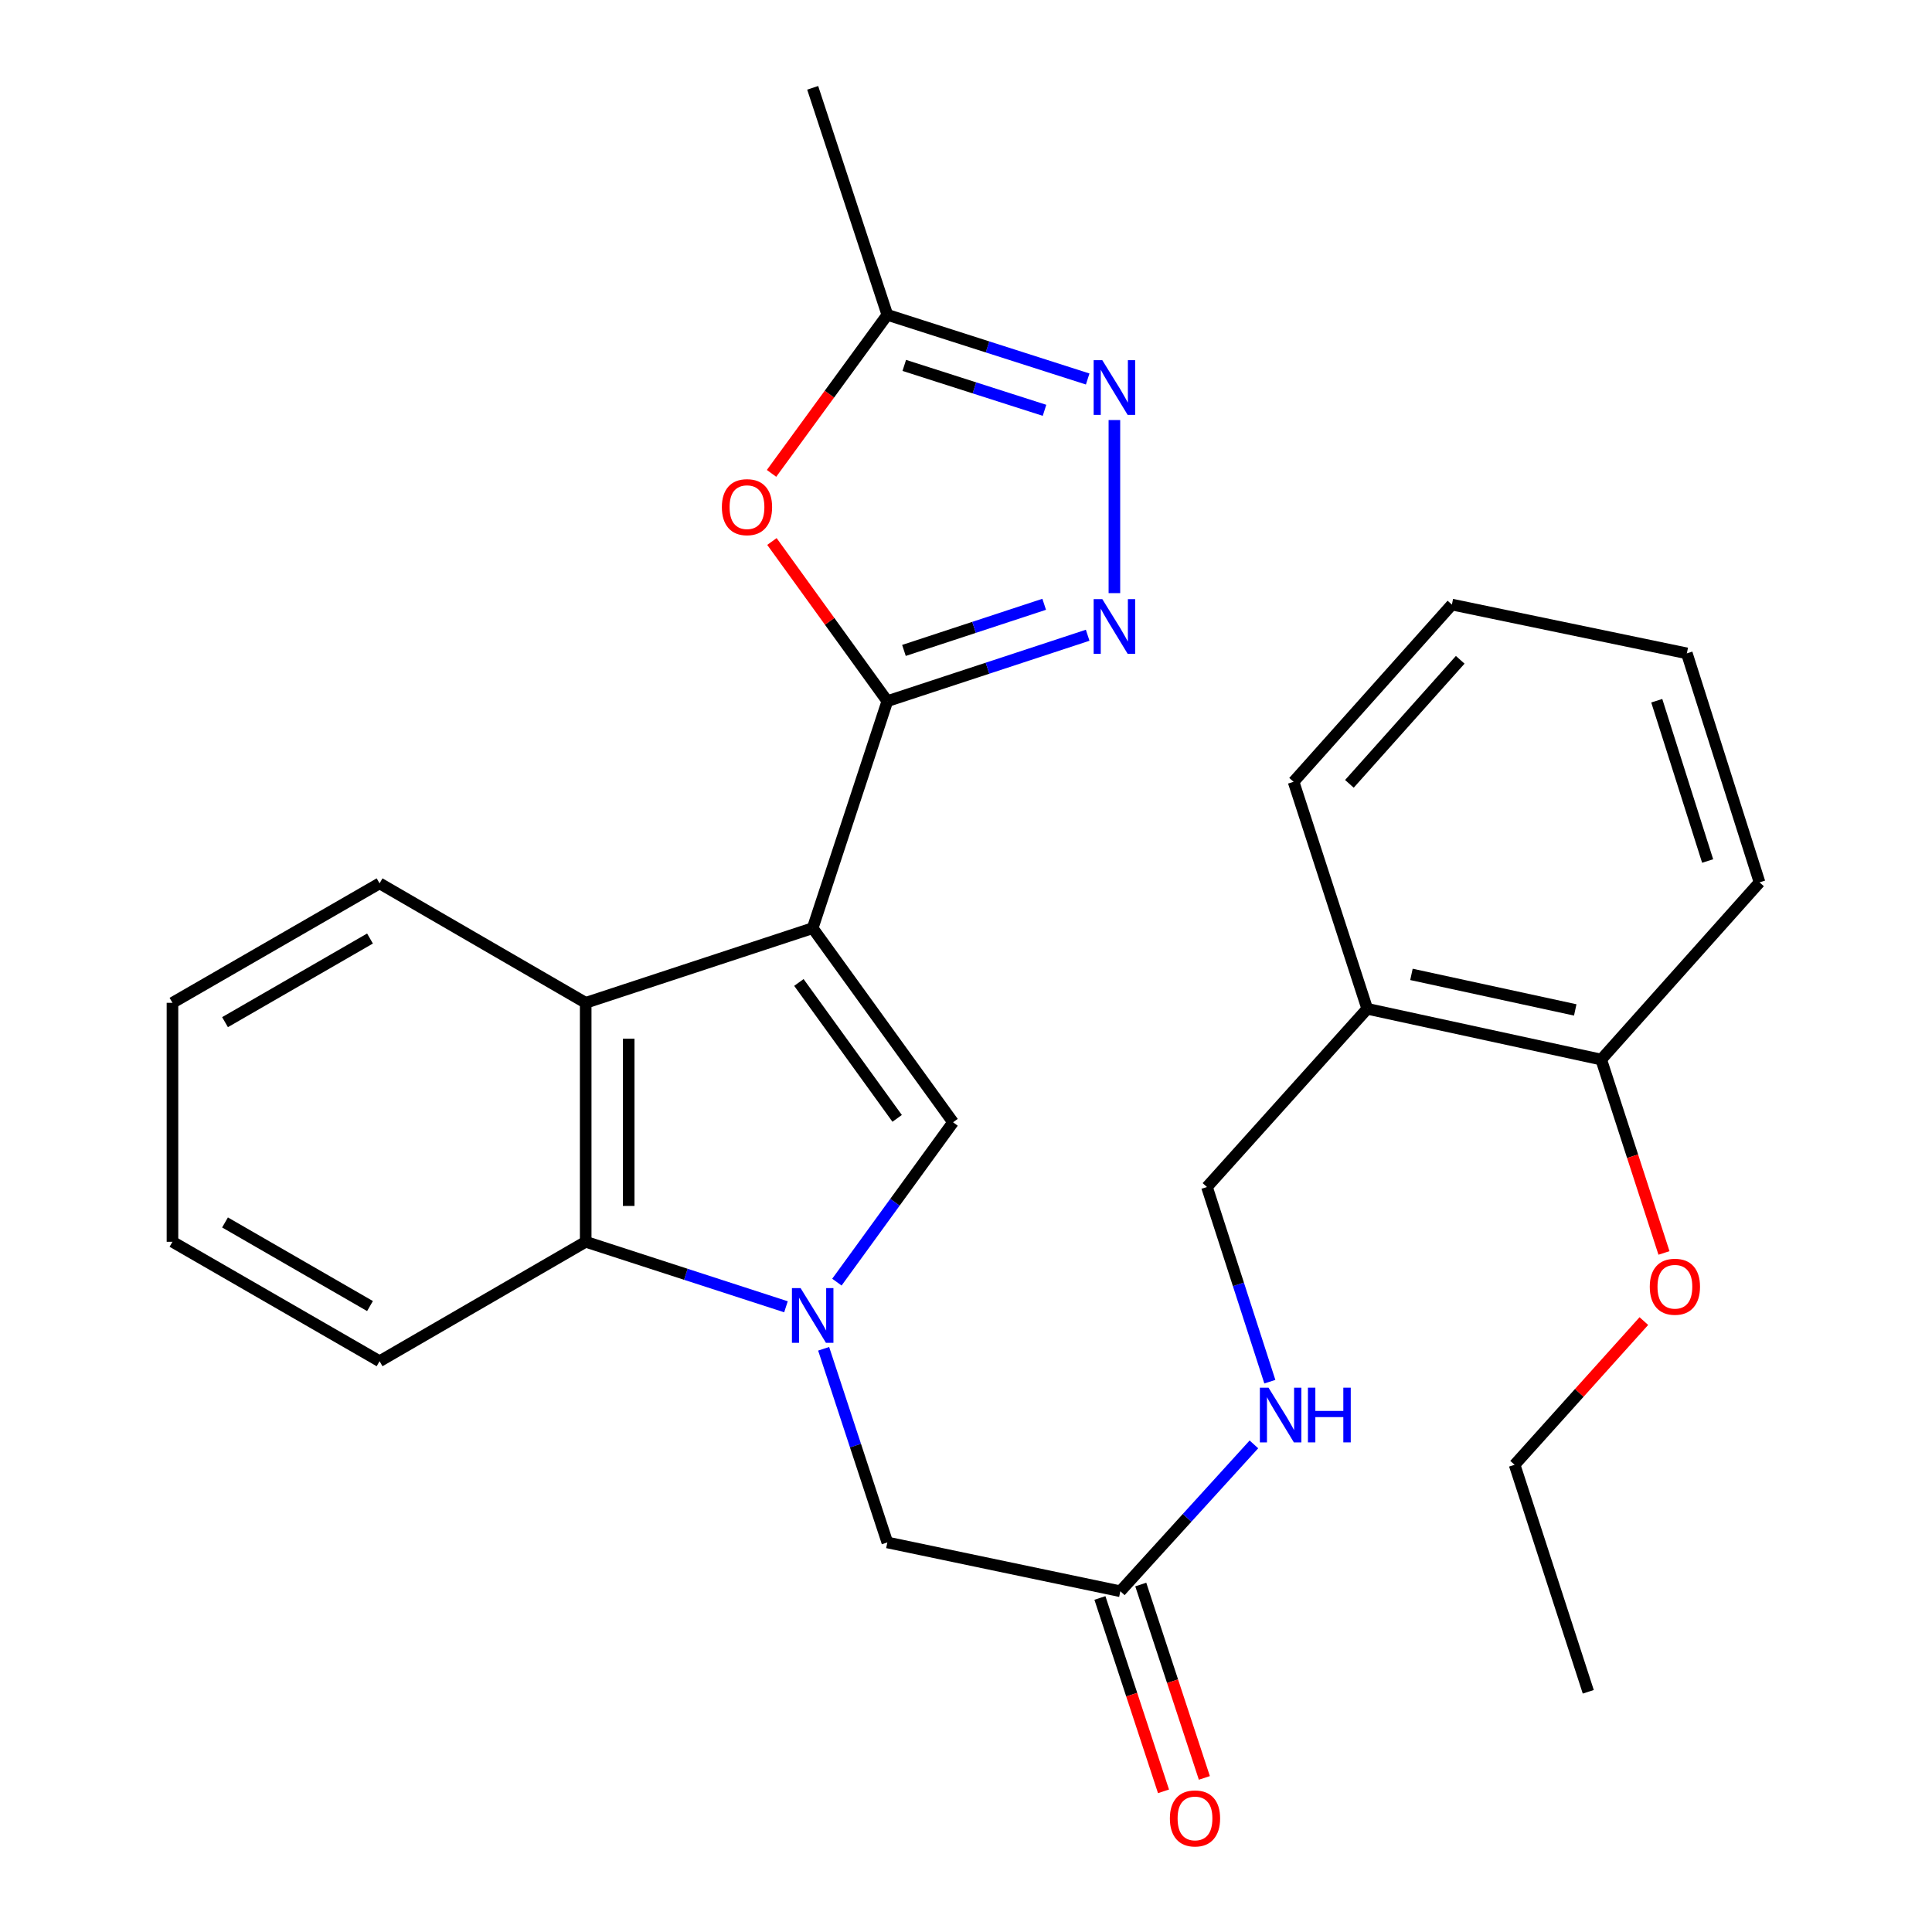 <?xml version='1.0' encoding='iso-8859-1'?>
<svg version='1.1' baseProfile='full'
              xmlns='http://www.w3.org/2000/svg'
                      xmlns:rdkit='http://www.rdkit.org/xml'
                      xmlns:xlink='http://www.w3.org/1999/xlink'
                  xml:space='preserve'
width='1000px' height='1000px' viewBox='0 0 1000 1000'>
<!-- END OF HEADER -->
<rect style='opacity:1.0;fill:#FFFFFF;stroke:none' width='1000' height='1000' x='0' y='0'> </rect>
<path class='bond-0' d='M 420.643,480.408 L 459.283,362.919' style='fill:none;fill-rule:evenodd;stroke:#000000;stroke-width:6px;stroke-linecap:butt;stroke-linejoin:miter;stroke-opacity:1' />
<path class='bond-2' d='M 420.643,480.408 L 493.298,580.896' style='fill:none;fill-rule:evenodd;stroke:#000000;stroke-width:6px;stroke-linecap:butt;stroke-linejoin:miter;stroke-opacity:1' />
<path class='bond-2' d='M 413.505,508.522 L 464.364,578.864' style='fill:none;fill-rule:evenodd;stroke:#000000;stroke-width:6px;stroke-linecap:butt;stroke-linejoin:miter;stroke-opacity:1' />
<path class='bond-4' d='M 420.643,480.408 L 303.154,519.06' style='fill:none;fill-rule:evenodd;stroke:#000000;stroke-width:6px;stroke-linecap:butt;stroke-linejoin:miter;stroke-opacity:1' />
<path class='bond-3' d='M 459.283,362.919 L 511.13,345.862' style='fill:none;fill-rule:evenodd;stroke:#000000;stroke-width:6px;stroke-linecap:butt;stroke-linejoin:miter;stroke-opacity:1' />
<path class='bond-3' d='M 511.13,345.862 L 562.977,328.805' style='fill:none;fill-rule:evenodd;stroke:#0000FF;stroke-width:6px;stroke-linecap:butt;stroke-linejoin:miter;stroke-opacity:1' />
<path class='bond-3' d='M 467.882,336.66 L 504.174,324.72' style='fill:none;fill-rule:evenodd;stroke:#000000;stroke-width:6px;stroke-linecap:butt;stroke-linejoin:miter;stroke-opacity:1' />
<path class='bond-3' d='M 504.174,324.72 L 540.467,312.78' style='fill:none;fill-rule:evenodd;stroke:#0000FF;stroke-width:6px;stroke-linecap:butt;stroke-linejoin:miter;stroke-opacity:1' />
<path class='bond-5' d='M 459.283,362.919 L 429.416,321.599' style='fill:none;fill-rule:evenodd;stroke:#000000;stroke-width:6px;stroke-linecap:butt;stroke-linejoin:miter;stroke-opacity:1' />
<path class='bond-5' d='M 429.416,321.599 L 399.55,280.278' style='fill:none;fill-rule:evenodd;stroke:#FF0000;stroke-width:6px;stroke-linecap:butt;stroke-linejoin:miter;stroke-opacity:1' />
<path class='bond-1' d='M 433.178,663.628 L 463.238,622.262' style='fill:none;fill-rule:evenodd;stroke:#0000FF;stroke-width:6px;stroke-linecap:butt;stroke-linejoin:miter;stroke-opacity:1' />
<path class='bond-1' d='M 463.238,622.262 L 493.298,580.896' style='fill:none;fill-rule:evenodd;stroke:#000000;stroke-width:6px;stroke-linecap:butt;stroke-linejoin:miter;stroke-opacity:1' />
<path class='bond-9' d='M 426.317,698.13 L 442.8,748.248' style='fill:none;fill-rule:evenodd;stroke:#0000FF;stroke-width:6px;stroke-linecap:butt;stroke-linejoin:miter;stroke-opacity:1' />
<path class='bond-9' d='M 442.8,748.248 L 459.283,798.367' style='fill:none;fill-rule:evenodd;stroke:#000000;stroke-width:6px;stroke-linecap:butt;stroke-linejoin:miter;stroke-opacity:1' />
<path class='bond-28' d='M 406.815,676.389 L 354.984,659.567' style='fill:none;fill-rule:evenodd;stroke:#0000FF;stroke-width:6px;stroke-linecap:butt;stroke-linejoin:miter;stroke-opacity:1' />
<path class='bond-28' d='M 354.984,659.567 L 303.154,642.745' style='fill:none;fill-rule:evenodd;stroke:#000000;stroke-width:6px;stroke-linecap:butt;stroke-linejoin:miter;stroke-opacity:1' />
<path class='bond-6' d='M 576.81,307.003 L 576.81,217.415' style='fill:none;fill-rule:evenodd;stroke:#0000FF;stroke-width:6px;stroke-linecap:butt;stroke-linejoin:miter;stroke-opacity:1' />
<path class='bond-7' d='M 303.154,519.06 L 303.154,642.745' style='fill:none;fill-rule:evenodd;stroke:#000000;stroke-width:6px;stroke-linecap:butt;stroke-linejoin:miter;stroke-opacity:1' />
<path class='bond-7' d='M 325.41,537.613 L 325.41,624.192' style='fill:none;fill-rule:evenodd;stroke:#000000;stroke-width:6px;stroke-linecap:butt;stroke-linejoin:miter;stroke-opacity:1' />
<path class='bond-16' d='M 303.154,519.06 L 196.471,457.224' style='fill:none;fill-rule:evenodd;stroke:#000000;stroke-width:6px;stroke-linecap:butt;stroke-linejoin:miter;stroke-opacity:1' />
<path class='bond-8' d='M 399.348,245.019 L 429.315,203.988' style='fill:none;fill-rule:evenodd;stroke:#FF0000;stroke-width:6px;stroke-linecap:butt;stroke-linejoin:miter;stroke-opacity:1' />
<path class='bond-8' d='M 429.315,203.988 L 459.283,162.956' style='fill:none;fill-rule:evenodd;stroke:#000000;stroke-width:6px;stroke-linecap:butt;stroke-linejoin:miter;stroke-opacity:1' />
<path class='bond-29' d='M 562.984,196.167 L 511.134,179.562' style='fill:none;fill-rule:evenodd;stroke:#0000FF;stroke-width:6px;stroke-linecap:butt;stroke-linejoin:miter;stroke-opacity:1' />
<path class='bond-29' d='M 511.134,179.562 L 459.283,162.956' style='fill:none;fill-rule:evenodd;stroke:#000000;stroke-width:6px;stroke-linecap:butt;stroke-linejoin:miter;stroke-opacity:1' />
<path class='bond-29' d='M 540.641,212.382 L 504.346,200.758' style='fill:none;fill-rule:evenodd;stroke:#0000FF;stroke-width:6px;stroke-linecap:butt;stroke-linejoin:miter;stroke-opacity:1' />
<path class='bond-29' d='M 504.346,200.758 L 468.05,189.134' style='fill:none;fill-rule:evenodd;stroke:#000000;stroke-width:6px;stroke-linecap:butt;stroke-linejoin:miter;stroke-opacity:1' />
<path class='bond-18' d='M 303.154,642.745 L 196.471,704.568' style='fill:none;fill-rule:evenodd;stroke:#000000;stroke-width:6px;stroke-linecap:butt;stroke-linejoin:miter;stroke-opacity:1' />
<path class='bond-19' d='M 459.283,162.956 L 420.643,45.455' style='fill:none;fill-rule:evenodd;stroke:#000000;stroke-width:6px;stroke-linecap:butt;stroke-linejoin:miter;stroke-opacity:1' />
<path class='bond-10' d='M 459.283,798.367 L 579.888,823.628' style='fill:none;fill-rule:evenodd;stroke:#000000;stroke-width:6px;stroke-linecap:butt;stroke-linejoin:miter;stroke-opacity:1' />
<path class='bond-12' d='M 579.888,823.628 L 614.455,785.62' style='fill:none;fill-rule:evenodd;stroke:#000000;stroke-width:6px;stroke-linecap:butt;stroke-linejoin:miter;stroke-opacity:1' />
<path class='bond-12' d='M 614.455,785.62 L 649.021,747.612' style='fill:none;fill-rule:evenodd;stroke:#0000FF;stroke-width:6px;stroke-linecap:butt;stroke-linejoin:miter;stroke-opacity:1' />
<path class='bond-15' d='M 569.317,827.105 L 585.774,877.149' style='fill:none;fill-rule:evenodd;stroke:#000000;stroke-width:6px;stroke-linecap:butt;stroke-linejoin:miter;stroke-opacity:1' />
<path class='bond-15' d='M 585.774,877.149 L 602.231,927.194' style='fill:none;fill-rule:evenodd;stroke:#FF0000;stroke-width:6px;stroke-linecap:butt;stroke-linejoin:miter;stroke-opacity:1' />
<path class='bond-15' d='M 590.46,820.152 L 606.917,870.197' style='fill:none;fill-rule:evenodd;stroke:#000000;stroke-width:6px;stroke-linecap:butt;stroke-linejoin:miter;stroke-opacity:1' />
<path class='bond-15' d='M 606.917,870.197 L 623.374,920.242' style='fill:none;fill-rule:evenodd;stroke:#FF0000;stroke-width:6px;stroke-linecap:butt;stroke-linejoin:miter;stroke-opacity:1' />
<path class='bond-11' d='M 707.678,522.152 L 624.723,614.392' style='fill:none;fill-rule:evenodd;stroke:#000000;stroke-width:6px;stroke-linecap:butt;stroke-linejoin:miter;stroke-opacity:1' />
<path class='bond-14' d='M 707.678,522.152 L 828.79,548.427' style='fill:none;fill-rule:evenodd;stroke:#000000;stroke-width:6px;stroke-linecap:butt;stroke-linejoin:miter;stroke-opacity:1' />
<path class='bond-14' d='M 730.563,504.342 L 815.342,522.735' style='fill:none;fill-rule:evenodd;stroke:#000000;stroke-width:6px;stroke-linecap:butt;stroke-linejoin:miter;stroke-opacity:1' />
<path class='bond-20' d='M 707.678,522.152 L 669.557,404.65' style='fill:none;fill-rule:evenodd;stroke:#000000;stroke-width:6px;stroke-linecap:butt;stroke-linejoin:miter;stroke-opacity:1' />
<path class='bond-13' d='M 657.268,715.153 L 640.996,664.773' style='fill:none;fill-rule:evenodd;stroke:#0000FF;stroke-width:6px;stroke-linecap:butt;stroke-linejoin:miter;stroke-opacity:1' />
<path class='bond-13' d='M 640.996,664.773 L 624.723,614.392' style='fill:none;fill-rule:evenodd;stroke:#000000;stroke-width:6px;stroke-linecap:butt;stroke-linejoin:miter;stroke-opacity:1' />
<path class='bond-17' d='M 828.79,548.427 L 845.032,598.473' style='fill:none;fill-rule:evenodd;stroke:#000000;stroke-width:6px;stroke-linecap:butt;stroke-linejoin:miter;stroke-opacity:1' />
<path class='bond-17' d='M 845.032,598.473 L 861.274,648.52' style='fill:none;fill-rule:evenodd;stroke:#FF0000;stroke-width:6px;stroke-linecap:butt;stroke-linejoin:miter;stroke-opacity:1' />
<path class='bond-21' d='M 828.79,548.427 L 910.731,456.705' style='fill:none;fill-rule:evenodd;stroke:#000000;stroke-width:6px;stroke-linecap:butt;stroke-linejoin:miter;stroke-opacity:1' />
<path class='bond-23' d='M 196.471,457.224 L 89.269,519.06' style='fill:none;fill-rule:evenodd;stroke:#000000;stroke-width:6px;stroke-linecap:butt;stroke-linejoin:miter;stroke-opacity:1' />
<path class='bond-23' d='M 191.511,485.779 L 116.47,529.064' style='fill:none;fill-rule:evenodd;stroke:#000000;stroke-width:6px;stroke-linecap:butt;stroke-linejoin:miter;stroke-opacity:1' />
<path class='bond-22' d='M 850.857,683.79 L 817.407,720.98' style='fill:none;fill-rule:evenodd;stroke:#FF0000;stroke-width:6px;stroke-linecap:butt;stroke-linejoin:miter;stroke-opacity:1' />
<path class='bond-22' d='M 817.407,720.98 L 783.956,758.169' style='fill:none;fill-rule:evenodd;stroke:#000000;stroke-width:6px;stroke-linecap:butt;stroke-linejoin:miter;stroke-opacity:1' />
<path class='bond-30' d='M 196.471,704.568 L 89.269,642.745' style='fill:none;fill-rule:evenodd;stroke:#000000;stroke-width:6px;stroke-linecap:butt;stroke-linejoin:miter;stroke-opacity:1' />
<path class='bond-30' d='M 191.509,676.015 L 116.468,632.738' style='fill:none;fill-rule:evenodd;stroke:#000000;stroke-width:6px;stroke-linecap:butt;stroke-linejoin:miter;stroke-opacity:1' />
<path class='bond-26' d='M 669.557,404.65 L 751.498,312.928' style='fill:none;fill-rule:evenodd;stroke:#000000;stroke-width:6px;stroke-linecap:butt;stroke-linejoin:miter;stroke-opacity:1' />
<path class='bond-26' d='M 698.446,405.719 L 755.805,341.514' style='fill:none;fill-rule:evenodd;stroke:#000000;stroke-width:6px;stroke-linecap:butt;stroke-linejoin:miter;stroke-opacity:1' />
<path class='bond-31' d='M 910.731,456.705 L 873.105,338.177' style='fill:none;fill-rule:evenodd;stroke:#000000;stroke-width:6px;stroke-linecap:butt;stroke-linejoin:miter;stroke-opacity:1' />
<path class='bond-31' d='M 883.874,445.66 L 857.536,362.69' style='fill:none;fill-rule:evenodd;stroke:#000000;stroke-width:6px;stroke-linecap:butt;stroke-linejoin:miter;stroke-opacity:1' />
<path class='bond-25' d='M 783.956,758.169 L 822.089,875.671' style='fill:none;fill-rule:evenodd;stroke:#000000;stroke-width:6px;stroke-linecap:butt;stroke-linejoin:miter;stroke-opacity:1' />
<path class='bond-24' d='M 89.269,519.06 L 89.269,642.745' style='fill:none;fill-rule:evenodd;stroke:#000000;stroke-width:6px;stroke-linecap:butt;stroke-linejoin:miter;stroke-opacity:1' />
<path class='bond-27' d='M 751.498,312.928 L 873.105,338.177' style='fill:none;fill-rule:evenodd;stroke:#000000;stroke-width:6px;stroke-linecap:butt;stroke-linejoin:miter;stroke-opacity:1' />
<path  class='atom-2' d='M 414.383 666.718
L 423.663 681.718
Q 424.583 683.198, 426.063 685.878
Q 427.543 688.558, 427.623 688.718
L 427.623 666.718
L 431.383 666.718
L 431.383 695.038
L 427.503 695.038
L 417.543 678.638
Q 416.383 676.718, 415.143 674.518
Q 413.943 672.318, 413.583 671.638
L 413.583 695.038
L 409.903 695.038
L 409.903 666.718
L 414.383 666.718
' fill='#0000FF'/>
<path  class='atom-4' d='M 570.55 310.094
L 579.83 325.094
Q 580.75 326.574, 582.23 329.254
Q 583.71 331.934, 583.79 332.094
L 583.79 310.094
L 587.55 310.094
L 587.55 338.414
L 583.67 338.414
L 573.71 322.014
Q 572.55 320.094, 571.31 317.894
Q 570.11 315.694, 569.75 315.014
L 569.75 338.414
L 566.07 338.414
L 566.07 310.094
L 570.55 310.094
' fill='#0000FF'/>
<path  class='atom-6' d='M 373.64 262.498
Q 373.64 255.698, 377 251.898
Q 380.36 248.098, 386.64 248.098
Q 392.92 248.098, 396.28 251.898
Q 399.64 255.698, 399.64 262.498
Q 399.64 269.378, 396.24 273.298
Q 392.84 277.178, 386.64 277.178
Q 380.4 277.178, 377 273.298
Q 373.64 269.418, 373.64 262.498
M 386.64 273.978
Q 390.96 273.978, 393.28 271.098
Q 395.64 268.178, 395.64 262.498
Q 395.64 256.938, 393.28 254.138
Q 390.96 251.298, 386.64 251.298
Q 382.32 251.298, 379.96 254.098
Q 377.64 256.898, 377.64 262.498
Q 377.64 268.218, 379.96 271.098
Q 382.32 273.978, 386.64 273.978
' fill='#FF0000'/>
<path  class='atom-7' d='M 570.55 186.435
L 579.83 201.435
Q 580.75 202.915, 582.23 205.595
Q 583.71 208.275, 583.79 208.435
L 583.79 186.435
L 587.55 186.435
L 587.55 214.755
L 583.67 214.755
L 573.71 198.355
Q 572.55 196.435, 571.31 194.235
Q 570.11 192.035, 569.75 191.355
L 569.75 214.755
L 566.07 214.755
L 566.07 186.435
L 570.55 186.435
' fill='#0000FF'/>
<path  class='atom-13' d='M 656.583 718.254
L 665.863 733.254
Q 666.783 734.734, 668.263 737.414
Q 669.743 740.094, 669.823 740.254
L 669.823 718.254
L 673.583 718.254
L 673.583 746.574
L 669.703 746.574
L 659.743 730.174
Q 658.583 728.254, 657.343 726.054
Q 656.143 723.854, 655.783 723.174
L 655.783 746.574
L 652.103 746.574
L 652.103 718.254
L 656.583 718.254
' fill='#0000FF'/>
<path  class='atom-13' d='M 676.983 718.254
L 680.823 718.254
L 680.823 730.294
L 695.303 730.294
L 695.303 718.254
L 699.143 718.254
L 699.143 746.574
L 695.303 746.574
L 695.303 733.494
L 680.823 733.494
L 680.823 746.574
L 676.983 746.574
L 676.983 718.254
' fill='#0000FF'/>
<path  class='atom-16' d='M 605.528 941.21
Q 605.528 934.41, 608.888 930.61
Q 612.248 926.81, 618.528 926.81
Q 624.808 926.81, 628.168 930.61
Q 631.528 934.41, 631.528 941.21
Q 631.528 948.09, 628.128 952.01
Q 624.728 955.89, 618.528 955.89
Q 612.288 955.89, 608.888 952.01
Q 605.528 948.13, 605.528 941.21
M 618.528 952.69
Q 622.848 952.69, 625.168 949.81
Q 627.528 946.89, 627.528 941.21
Q 627.528 935.65, 625.168 932.85
Q 622.848 930.01, 618.528 930.01
Q 614.208 930.01, 611.848 932.81
Q 609.528 935.61, 609.528 941.21
Q 609.528 946.93, 611.848 949.81
Q 614.208 952.69, 618.528 952.69
' fill='#FF0000'/>
<path  class='atom-18' d='M 853.923 666.009
Q 853.923 659.209, 857.283 655.409
Q 860.643 651.609, 866.923 651.609
Q 873.203 651.609, 876.563 655.409
Q 879.923 659.209, 879.923 666.009
Q 879.923 672.889, 876.523 676.809
Q 873.123 680.689, 866.923 680.689
Q 860.683 680.689, 857.283 676.809
Q 853.923 672.929, 853.923 666.009
M 866.923 677.489
Q 871.243 677.489, 873.563 674.609
Q 875.923 671.689, 875.923 666.009
Q 875.923 660.449, 873.563 657.649
Q 871.243 654.809, 866.923 654.809
Q 862.603 654.809, 860.243 657.609
Q 857.923 660.409, 857.923 666.009
Q 857.923 671.729, 860.243 674.609
Q 862.603 677.489, 866.923 677.489
' fill='#FF0000'/>
</svg>
